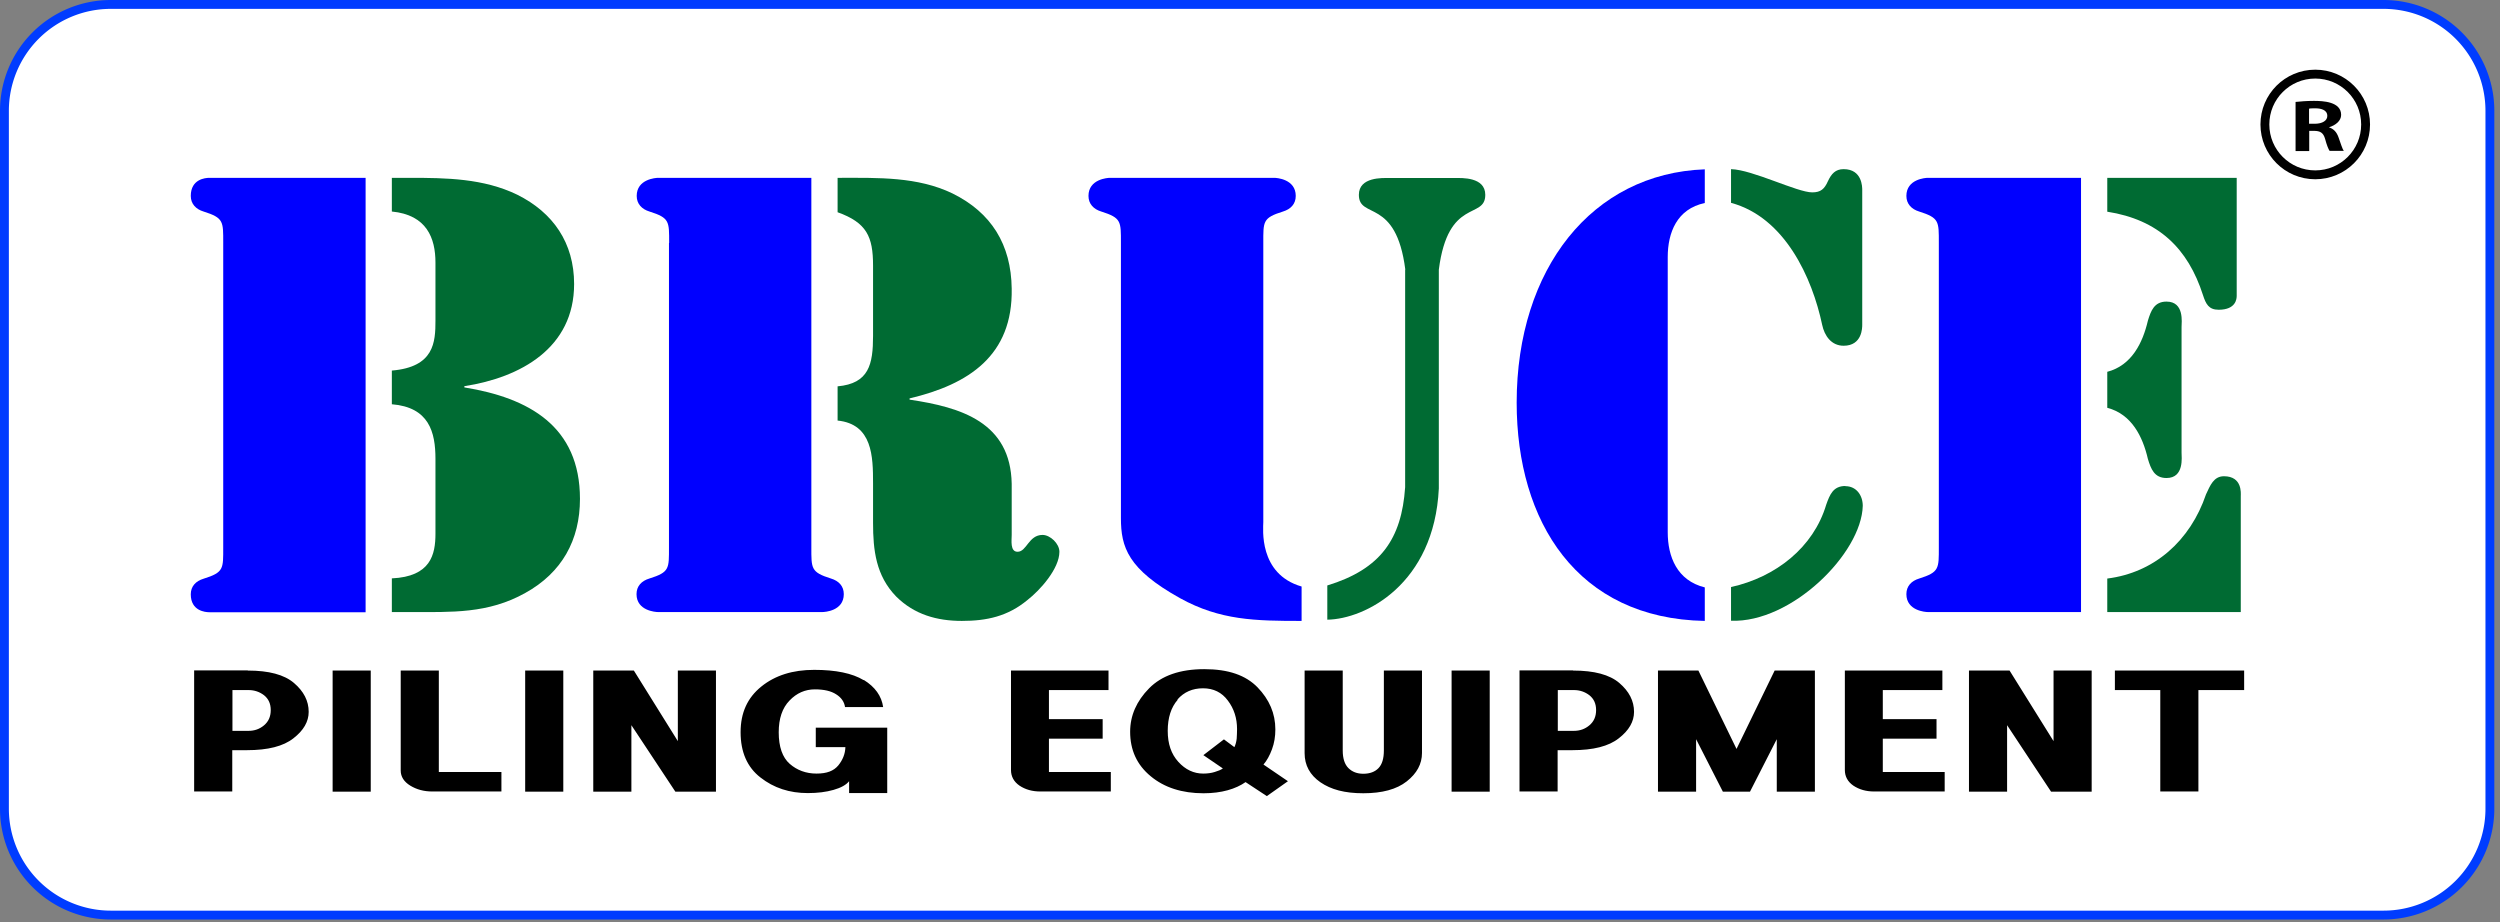 <svg xmlns="http://www.w3.org/2000/svg" width="141" height="52" fill="none"><rect width="100%" height="100%" fill="#808080" stroke="none"/><g clip-path="url(#a)"><path fill="#fff" stroke="#003CFF" stroke-width=".5" d="M134.43.25H6.25a6 6 0 0 0-6 6v39.36a6 6 0 0 0 6 6h128.18a6 6 0 0 0 6-6V6.25a6 6 0 0 0-6-6Z"/><path fill="#00F" d="M20.62 34.53h-8.81c-.23 0-1.05-.07-1.05-1.01 0-.46.29-.75.72-.88 1.15-.36 1.11-.56 1.11-1.77V13.7c0-1.21.03-1.41-1.11-1.77-.43-.13-.72-.43-.72-.88 0-.95.82-1.02 1.05-1.02h8.81v24.5Z"/><path fill="#006B33" d="M22.09 10.03h1.02c2.06 0 4.16.03 6.06.95 2.03 1.01 3.21 2.72 3.21 5.04 0 3.6-3.01 5.27-6.19 5.76v.07c3.64.59 6.52 2.19 6.52 6.29 0 2.32-1.02 4.16-3.08 5.3-2.1 1.18-4.16 1.08-6.48 1.08H22.1v-1.9c2.19-.1 2.46-1.34 2.46-2.52v-4.22c0-1.51-.36-2.91-2.46-3.08v-1.9c2.39-.2 2.46-1.6 2.46-2.82v-3.27c0-1.38-.49-2.69-2.46-2.88v-1.9h-.01Z"/><path fill="#00F" d="M37.74 13.7c0-1.21.03-1.41-1.11-1.77-.43-.13-.72-.43-.72-.88 0-.95 1.08-1.02 1.21-1.02h8.64v20.83c0 1.21-.03 1.41 1.11 1.77.43.13.72.42.72.88 0 .95-1.08 1.01-1.21 1.01h-9.27c-.13 0-1.21-.07-1.21-1.01 0-.46.29-.75.72-.88 1.15-.36 1.11-.56 1.11-1.77V13.7h.01Z"/><path fill="#006B33" d="M47.24 10.03h.16c2.13 0 4.35-.07 6.32.88 2.19 1.08 3.31 2.88 3.34 5.37.07 3.77-2.42 5.4-5.76 6.19v.07c2.91.43 5.7 1.28 5.76 4.75v2.88c0 .3-.1.95.33.95.52 0 .62-.95 1.41-.95.43 0 .95.49.95.95 0 .95-1.08 2.16-1.8 2.72-1.11.92-2.29 1.18-3.7 1.18-1.41 0-2.68-.36-3.7-1.37-1.15-1.18-1.31-2.62-1.31-4.16v-2.23c0-1.51-.03-3.34-2-3.54v-1.93c1.77-.16 2-1.24 2-2.85v-3.96c0-1.64-.36-2.42-2-3.01v-1.94Z"/><path fill="#00F" d="M73.4 35.02c-2.59 0-4.58-.03-6.84-1.28-2.95-1.64-3.34-2.88-3.34-4.52V13.7c0-1.21.03-1.41-1.11-1.77-.43-.13-.72-.43-.72-.88 0-.95 1.08-1.02 1.21-1.02h9.27c.13 0 1.21.07 1.21 1.02 0 .46-.29.75-.72.88-1.15.36-1.11.56-1.11 1.77v15.75c0 .33-.29 2.92 2.16 3.63v1.93l-.01.01Z"/><path fill="#006B33" d="M79.26 15.21c-.52-4.09-2.62-2.82-2.62-4.22 0-1.02 1.34-.95 1.7-.95h3.73c.36 0 1.7-.07 1.7.95 0 1.41-2.1.13-2.62 4.22v12.34c-.26 5.4-4.16 7.37-6.29 7.4v-1.93c3.01-.92 4.19-2.62 4.39-5.54V15.2l.01.01ZM118.85 10.03h7.3v6.65c0 .16-.03.79-1.02.79-.56 0-.72-.33-.88-.82-.85-2.65-2.52-4.26-5.4-4.71v-1.91Z"/><path fill="#00F" d="M96.15 35.02c-7.2-.13-10.61-5.6-10.61-12.31 0-7.56 4.26-12.93 10.61-13.16v1.9c-1.57.33-2.09 1.67-2.09 3.05v15.52c0 1.37.52 2.72 2.09 3.11v1.9-.01Z"/><path fill="#006B33" d="M97.63 9.54c1.21.03 3.73 1.31 4.58 1.31.49 0 .69-.2.88-.62.2-.43.43-.69.89-.69 1.05 0 1.05 1.01 1.05 1.18v7.6c0 .16 0 1.18-1.05 1.18-.69 0-1.08-.56-1.21-1.18-.56-2.65-2.1-6.06-5.14-6.88v-1.9ZM104.08 27.42c.62 0 .98.52.98 1.11-.07 2.69-4.03 6.61-7.43 6.48v-1.9c2.52-.56 4.65-2.23 5.37-4.65.2-.56.39-1.05 1.08-1.05v.01Z"/><path fill="#00F" d="M108.73 10.03h8.64v24.49h-8.64c-.13 0-1.21-.07-1.21-1.01 0-.46.29-.75.72-.88 1.14-.36 1.11-.56 1.11-1.77V13.7c0-1.21.03-1.41-1.11-1.77-.43-.13-.72-.43-.72-.88 0-.95 1.08-1.02 1.21-1.02Z"/><path fill="#006B33" d="M118.85 20.97c1.38-.36 2-1.64 2.29-2.88.17-.56.36-1.08 1.05-1.08 1.02 0 .85 1.18.85 1.44v7.07c0 .26.16 1.44-.85 1.44-.69 0-.88-.52-1.05-1.08-.29-1.25-.91-2.52-2.29-2.88v-2.03ZM118.85 32.63c2.65-.33 4.68-2.13 5.57-4.75.23-.49.43-1.02 1.01-1.02 1.05 0 .95.98.95 1.11v6.55h-7.53v-1.9.01Z"/><path fill="#000" d="M13.98 37.82c1.18 0 2.05.23 2.6.7.55.47.83 1.01.83 1.63 0 .55-.29 1.05-.86 1.49-.57.45-1.44.67-2.62.67h-.83v2.33h-2.15v-6.83h3.02l.01.01Zm-.87 3.4h.91c.33 0 .62-.1.87-.31s.38-.49.38-.86-.13-.64-.38-.84c-.25-.19-.54-.29-.87-.29h-.91v2.3ZM20.91 37.82v6.83h-2.15v-6.83h2.15ZM24.75 37.82v5.72h3.53v1.1h-3.9c-.47 0-.88-.11-1.24-.33-.36-.22-.54-.51-.54-.85v-5.64h2.15ZM31.77 37.82v6.83h-2.15v-6.83h2.15ZM35.75 37.82l2.48 3.98v-3.98h2.15v6.83h-2.29l-2.48-3.75v3.75h-2.15v-6.83h2.29ZM48.72 38.35c.63.39 1 .9 1.09 1.53h-2.15c-.04-.29-.21-.54-.5-.72-.29-.19-.69-.28-1.2-.28-.55 0-1.03.21-1.43.63-.41.42-.61 1.02-.61 1.79 0 .82.21 1.42.62 1.78.41.36.92.55 1.51.55s.97-.15 1.23-.46c.25-.31.39-.65.4-1.03h-1.67v-1.1h4.03v3.69h-2.15v-.67c-.16.2-.45.37-.88.49-.42.12-.9.18-1.45.18-1.03 0-1.92-.29-2.67-.88-.75-.58-1.12-1.44-1.12-2.55 0-1.11.39-1.95 1.17-2.58.78-.63 1.77-.94 2.98-.94s2.15.19 2.79.58l.01-.01ZM62.52 37.82v1.1h-3.36v1.64h3.03v1.1h-3.03v1.88h3.49v1.1h-3.98c-.45 0-.84-.11-1.17-.33-.32-.22-.48-.52-.48-.88v-5.61h5.51-.01ZM70.92 38.76c.67.69 1.01 1.48 1.01 2.38 0 .4-.06.77-.19 1.12-.13.35-.29.64-.48.86l1.38.94-1.19.84-1.2-.79c-.27.19-.61.35-1.01.46-.4.11-.85.17-1.36.17-1.21 0-2.21-.32-2.98-.96-.78-.64-1.16-1.48-1.16-2.51 0-.91.36-1.73 1.07-2.45.71-.72 1.75-1.08 3.11-1.08 1.36 0 2.34.34 3.01 1.03l-.01-.01Zm-4.5.71c-.37.42-.56 1.01-.56 1.75s.2 1.31.6 1.75c.4.44.87.66 1.4.66.24 0 .46-.03.65-.09.2-.06.35-.12.46-.2l-1.1-.75 1.16-.89.59.44c.07-.15.11-.3.13-.48.01-.17.02-.35.02-.54 0-.61-.17-1.15-.52-1.61-.34-.46-.81-.69-1.4-.69-.59 0-1.07.21-1.44.63l.01.02ZM75.73 37.82v4.51c0 .45.11.78.32.99.21.21.49.32.84.32.37 0 .66-.11.86-.32.2-.21.3-.54.3-.99v-4.51h2.15v4.65c0 .62-.29 1.15-.86 1.6-.57.45-1.39.67-2.45.67-1.06 0-1.82-.21-2.42-.62-.59-.41-.89-.96-.89-1.64v-4.66h2.15ZM84.02 37.82v6.83h-2.15v-6.83h2.15ZM88.73 37.82c1.18 0 2.05.23 2.6.7.55.47.83 1.01.83 1.63 0 .55-.29 1.05-.86 1.49-.57.45-1.44.67-2.62.67h-.83v2.33H85.7v-6.83h3.02l.01.01Zm-.87 3.4h.91c.33 0 .62-.1.87-.31s.38-.49.38-.86-.13-.64-.38-.84c-.25-.19-.54-.29-.87-.29h-.91v2.3ZM95.79 37.82l2.15 4.42 2.15-4.42h2.27v6.83h-2.15v-2.96l-1.51 2.96h-1.53l-1.51-2.96v2.96h-2.15v-6.83h2.28ZM109.55 37.82v1.1h-3.36v1.64h3.03v1.1h-3.03v1.88h3.49v1.1h-3.98c-.45 0-.84-.11-1.17-.33-.32-.22-.48-.52-.48-.88v-5.61h5.51-.01ZM113.34 37.82l2.48 3.98v-3.98h2.15v6.83h-2.29l-2.48-3.75v3.75h-2.15v-6.83h2.29ZM126.57 37.82v1.1h-2.58v5.72h-2.15v-5.72h-2.56v-1.1h7.29ZM129.46 5.75c.27-.03.65-.06 1.04-.06.51 0 1.54.04 1.54.79 0 .34-.32.59-.69.7.28.09.44.28.54.56.12.33.22.67.3.77h-.8c-.06-.08-.16-.32-.25-.66-.1-.36-.27-.47-.64-.47h-.26v1.14h-.77V5.75h-.01Zm.77 1.23h.32c.44 0 .71-.18.71-.44 0-.36-.39-.43-.67-.43-.17 0-.29 0-.36.02v.85Z"/><path stroke="#000" stroke-width=".5" d="M133.42 7.02c0 1.57-1.27 2.84-2.84 2.84-1.57 0-2.84-1.27-2.84-2.84 0-1.57 1.27-2.84 2.84-2.84 1.57 0 2.84 1.27 2.84 2.84Z"/></g><defs><clipPath id="a"><path fill="#fff" d="M0 0h140.68v51.86H0z"/></clipPath></defs></svg>